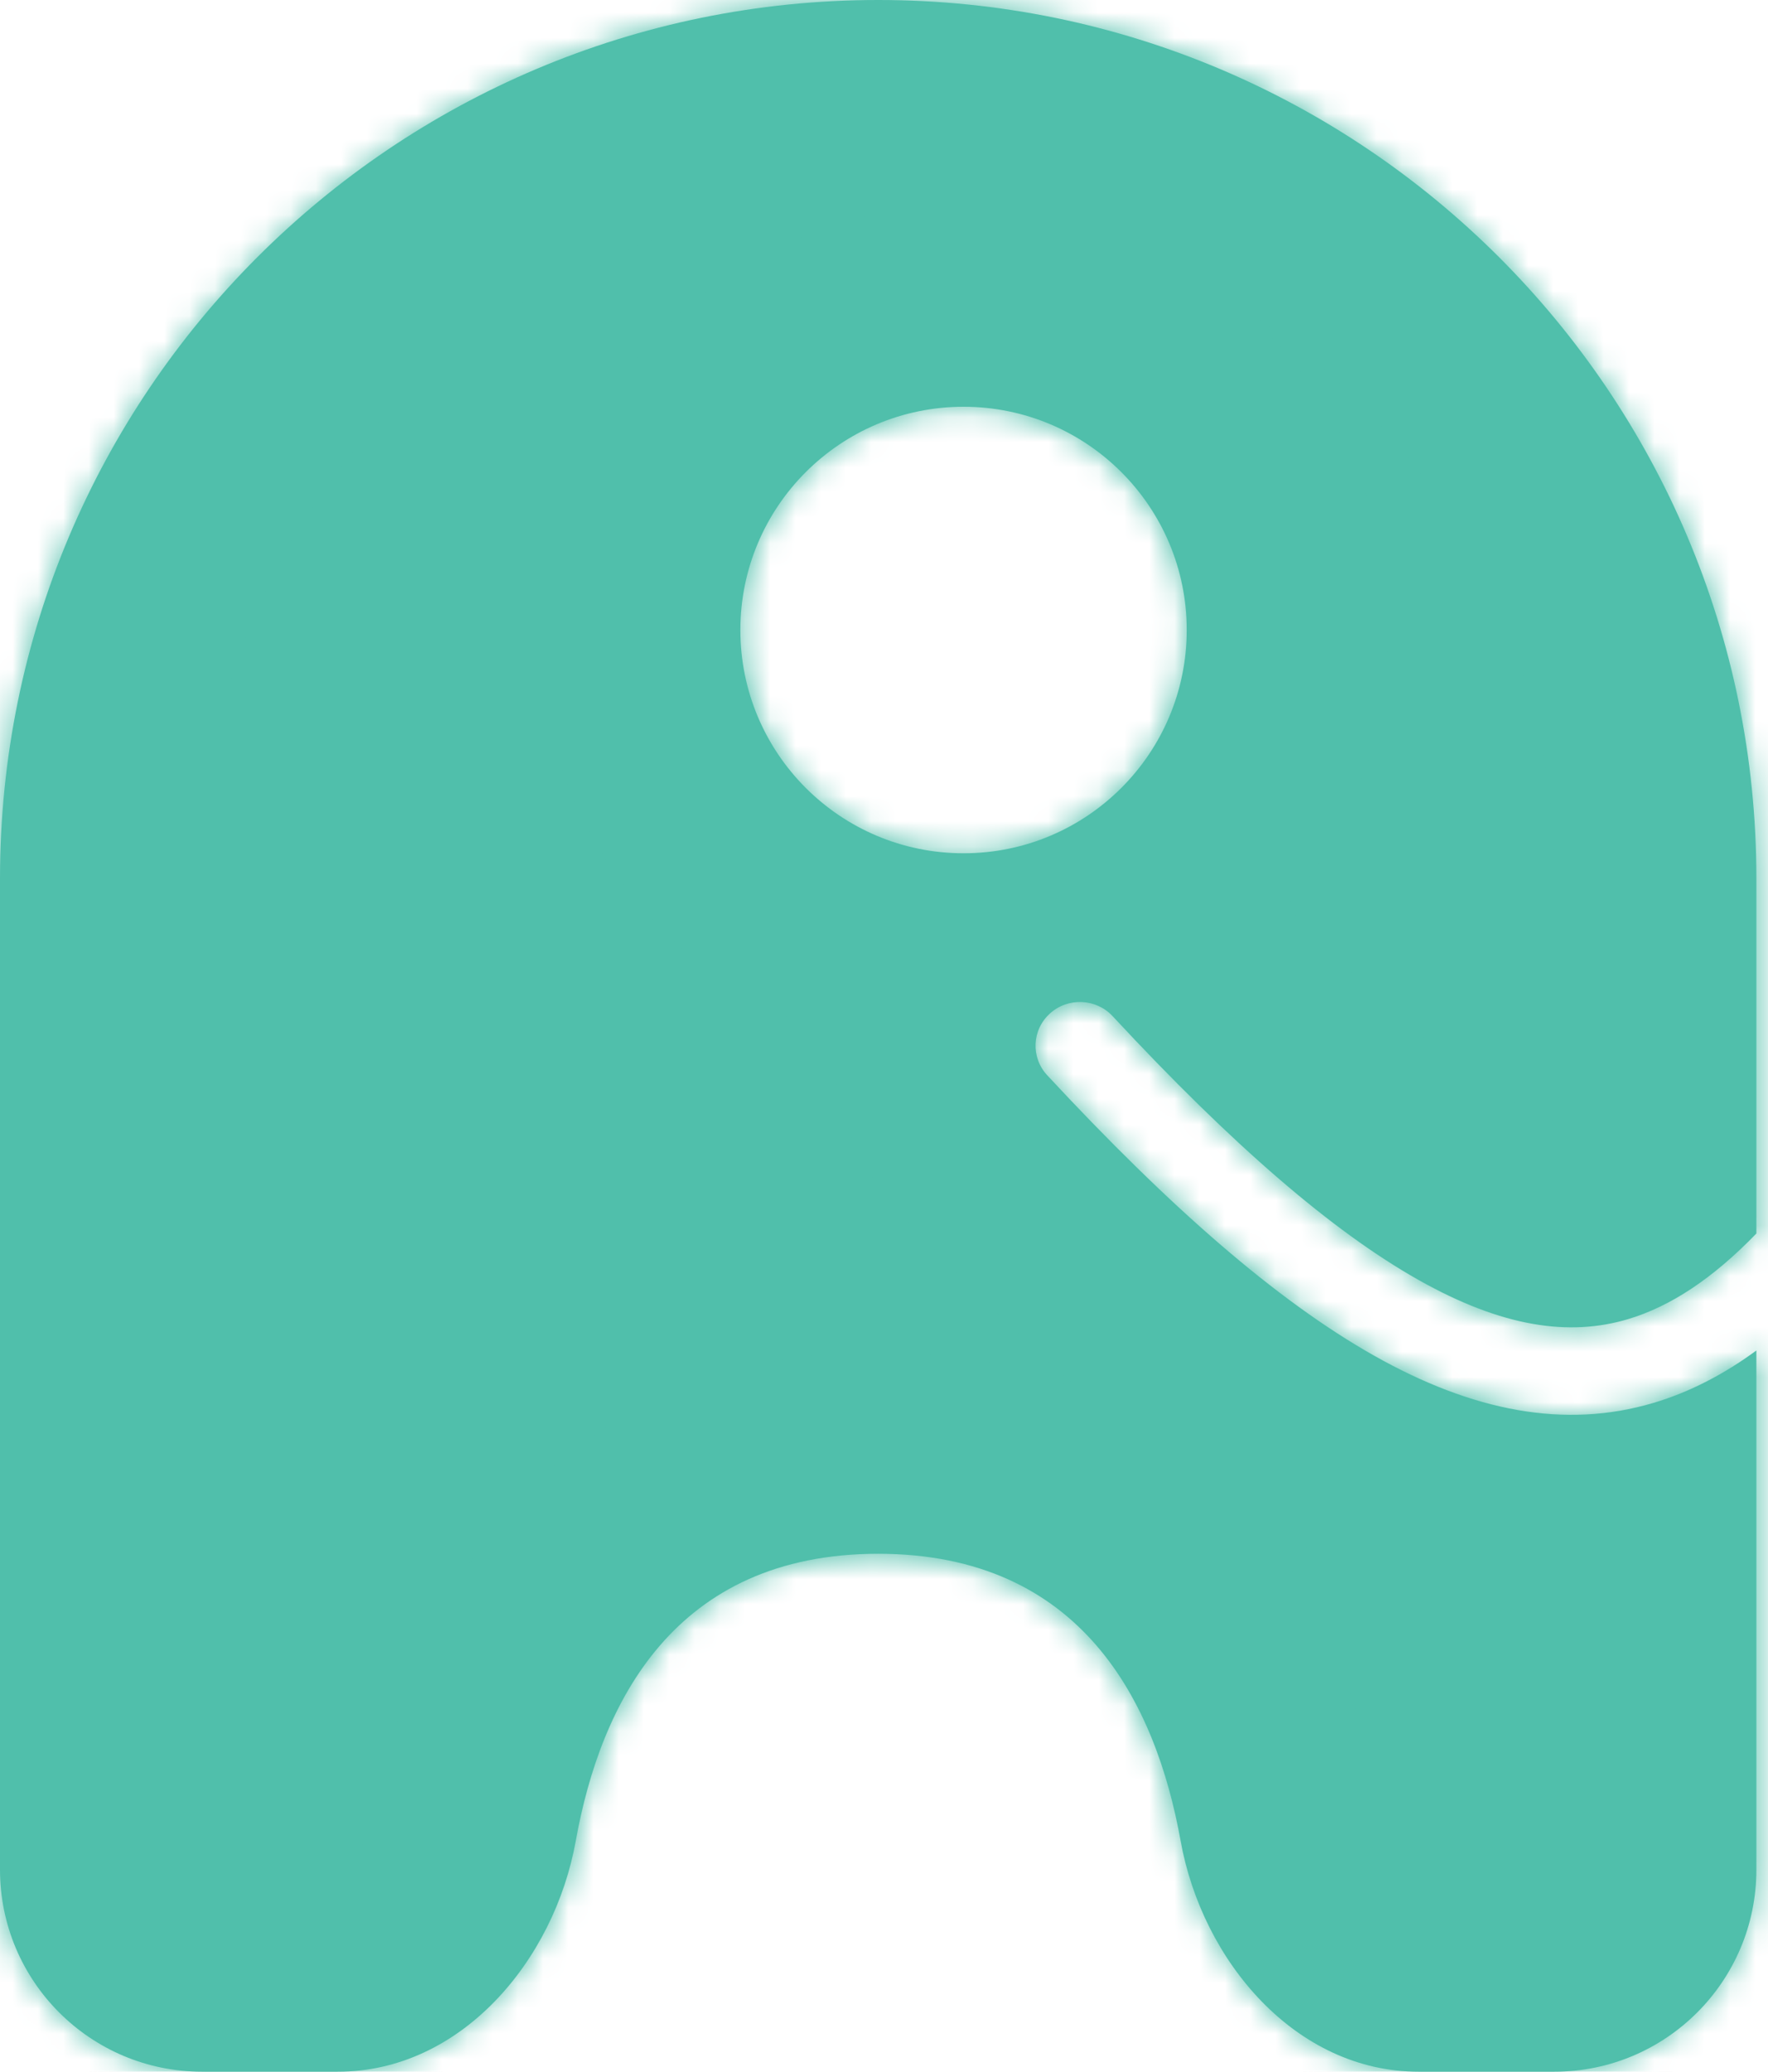 <svg width="70" height="82" viewBox="0 0 70 82" fill="none" xmlns="http://www.w3.org/2000/svg">
<mask id="path-1-inside-1_336_946" fill="white">
<path fill-rule="evenodd" clip-rule="evenodd" d="M0 74V34.77C0 15.567 15.567 0 34.77 0C53.973 0 69.54 15.567 69.54 34.77V48.823C67.799 50.622 66.123 51.717 64.451 52.215C62.145 52.9 59.502 52.546 56.151 50.655C52.763 48.743 48.813 45.345 44.053 40.222C43.398 39.517 42.287 39.468 41.571 40.114C40.855 40.759 40.806 41.854 41.461 42.559C46.306 47.774 50.546 51.481 54.404 53.658C58.297 55.855 61.952 56.573 65.466 55.528C66.902 55.101 68.252 54.397 69.54 53.454V74C69.54 78.418 65.958 82 61.54 82H56.162C51.31 82 47.601 77.635 46.743 72.86C45.76 67.393 42.831 61.5 34.77 61.5C26.709 61.5 23.78 67.393 22.797 72.86C21.939 77.635 18.23 82 13.378 82H8C3.582 82 0 78.418 0 74ZM46.986 24.937C46.986 29.817 43.03 33.774 38.15 33.774C33.269 33.774 29.313 29.817 29.313 24.937C29.313 20.056 33.269 16.1 38.15 16.1C43.03 16.1 46.986 20.056 46.986 24.937Z"/>
</mask>
<path fill-rule="evenodd" clip-rule="evenodd" d="M0 74V34.77C0 15.567 15.567 0 34.77 0C53.973 0 69.54 15.567 69.54 34.77V48.823C67.799 50.622 66.123 51.717 64.451 52.215C62.145 52.9 59.502 52.546 56.151 50.655C52.763 48.743 48.813 45.345 44.053 40.222C43.398 39.517 42.287 39.468 41.571 40.114C40.855 40.759 40.806 41.854 41.461 42.559C46.306 47.774 50.546 51.481 54.404 53.658C58.297 55.855 61.952 56.573 65.466 55.528C66.902 55.101 68.252 54.397 69.54 53.454V74C69.54 78.418 65.958 82 61.54 82H56.162C51.31 82 47.601 77.635 46.743 72.86C45.76 67.393 42.831 61.5 34.77 61.5C26.709 61.5 23.78 67.393 22.797 72.86C21.939 77.635 18.23 82 13.378 82H8C3.582 82 0 78.418 0 74ZM46.986 24.937C46.986 29.817 43.03 33.774 38.15 33.774C33.269 33.774 29.313 29.817 29.313 24.937C29.313 20.056 33.269 16.1 38.15 16.1C43.03 16.1 46.986 20.056 46.986 24.937Z" fill="#50BFAB"/>
<path d="M69.54 48.823L75.289 54.387C76.733 52.895 77.54 50.9 77.54 48.823H69.54ZM64.451 52.215L66.73 59.883L66.73 59.883L64.451 52.215ZM56.151 50.655L52.219 57.622L52.219 57.622L56.151 50.655ZM44.053 40.222L49.914 34.777L49.914 34.777L44.053 40.222ZM41.461 42.559L35.6 48.004L35.6 48.004L41.461 42.559ZM54.404 53.658L58.336 46.691L58.336 46.691L54.404 53.658ZM65.466 55.528L67.745 63.196L67.745 63.196L65.466 55.528ZM69.54 53.454H77.54C77.54 50.44 75.846 47.682 73.158 46.319C70.469 44.956 67.243 45.22 64.812 47.001L69.54 53.454ZM46.743 72.86L54.617 71.444L54.617 71.444L46.743 72.86ZM22.797 72.86L30.671 74.275L30.671 74.275L22.797 72.86ZM-8 34.77V74H8V34.77H-8ZM34.77 -8C11.149 -8 -8 11.149 -8 34.77H8C8 19.985 19.985 8 34.77 8V-8ZM77.54 34.77C77.54 11.149 58.391 -8 34.77 -8V8C49.555 8 61.54 19.985 61.54 34.77H77.54ZM77.54 48.823V34.77H61.54V48.823H77.54ZM66.73 59.883C70.113 58.877 72.923 56.831 75.289 54.387L63.791 43.26C62.675 44.413 62.133 44.557 62.171 44.546L66.73 59.883ZM52.219 57.622C56.805 60.21 61.719 61.372 66.73 59.883L62.171 44.546C62.247 44.524 62.264 44.554 62.071 44.52C61.814 44.476 61.18 44.307 60.082 43.688L52.219 57.622ZM38.192 45.667C43.15 51.003 47.763 55.107 52.219 57.622L60.082 43.688C57.763 42.379 54.476 39.687 49.914 34.777L38.192 45.667ZM46.927 46.056C44.403 48.331 40.519 48.172 38.192 45.667L49.914 34.777C46.277 30.862 40.17 30.606 36.215 34.171L46.927 46.056ZM47.322 37.114C49.713 39.687 49.52 43.718 46.927 46.056L36.215 34.171C32.19 37.799 31.898 44.02 35.6 48.004L47.322 37.114ZM58.336 46.691C55.546 45.116 51.968 42.114 47.322 37.114L35.6 48.004C40.644 53.433 45.547 57.846 50.472 60.625L58.336 46.691ZM63.186 47.86C62.387 48.097 61.005 48.197 58.336 46.691L50.472 60.625C55.587 63.512 61.517 65.048 67.745 63.196L63.186 47.86ZM64.812 47.001C64.151 47.485 63.616 47.732 63.186 47.86L67.745 63.196C70.187 62.471 72.354 61.31 74.268 59.908L64.812 47.001ZM77.54 74V53.454H61.54V74H77.54ZM61.54 90C70.376 90 77.54 82.837 77.54 74H61.54V74V90ZM56.162 90H61.54V74H56.162V90ZM38.869 74.275C40.144 81.366 46.095 90 56.162 90V74C56.159 74 56.164 74 56.169 74.001C56.173 74.002 56.161 74 56.13 73.986C56.065 73.956 55.906 73.865 55.691 73.644C55.223 73.162 54.78 72.352 54.617 71.444L38.869 74.275ZM34.77 69.5C35.792 69.5 36.353 69.682 36.632 69.807C36.904 69.928 37.128 70.094 37.357 70.359C37.907 70.997 38.506 72.256 38.869 74.275L54.617 71.444C53.997 67.997 52.64 63.576 49.465 59.9C46.023 55.915 41.032 53.5 34.77 53.5V69.5ZM30.671 74.275C31.034 72.256 31.632 70.997 32.183 70.359C32.412 70.094 32.636 69.928 32.908 69.807C33.186 69.682 33.748 69.5 34.77 69.5V53.5C28.508 53.5 23.517 55.915 20.075 59.9C16.9 63.576 15.543 67.997 14.923 71.444L30.671 74.275ZM13.378 90C23.445 90 29.396 81.366 30.671 74.275L14.923 71.444C14.76 72.352 14.317 73.162 13.848 73.644C13.634 73.865 13.475 73.956 13.41 73.986C13.379 74 13.367 74.002 13.371 74.001C13.376 74 13.381 74 13.378 74V90ZM8 90H13.378V74H8V90ZM-8 74C-8 82.837 -0.837 90 8 90V74H8H-8ZM38.15 41.774C47.448 41.774 54.986 34.236 54.986 24.937H38.986C38.986 25.399 38.612 25.774 38.15 25.774V41.774ZM21.313 24.937C21.313 34.236 28.851 41.774 38.15 41.774V25.774C37.687 25.774 37.313 25.399 37.313 24.937H21.313ZM38.15 8.1C28.851 8.1 21.313 15.638 21.313 24.937H37.313C37.313 24.475 37.687 24.1 38.15 24.1V8.1ZM54.986 24.937C54.986 15.638 47.448 8.1 38.15 8.1V24.1C38.612 24.1 38.986 24.475 38.986 24.937H54.986Z" fill="#50BFAB" mask="url(#path-1-inside-1_336_946)"/>
</svg>
